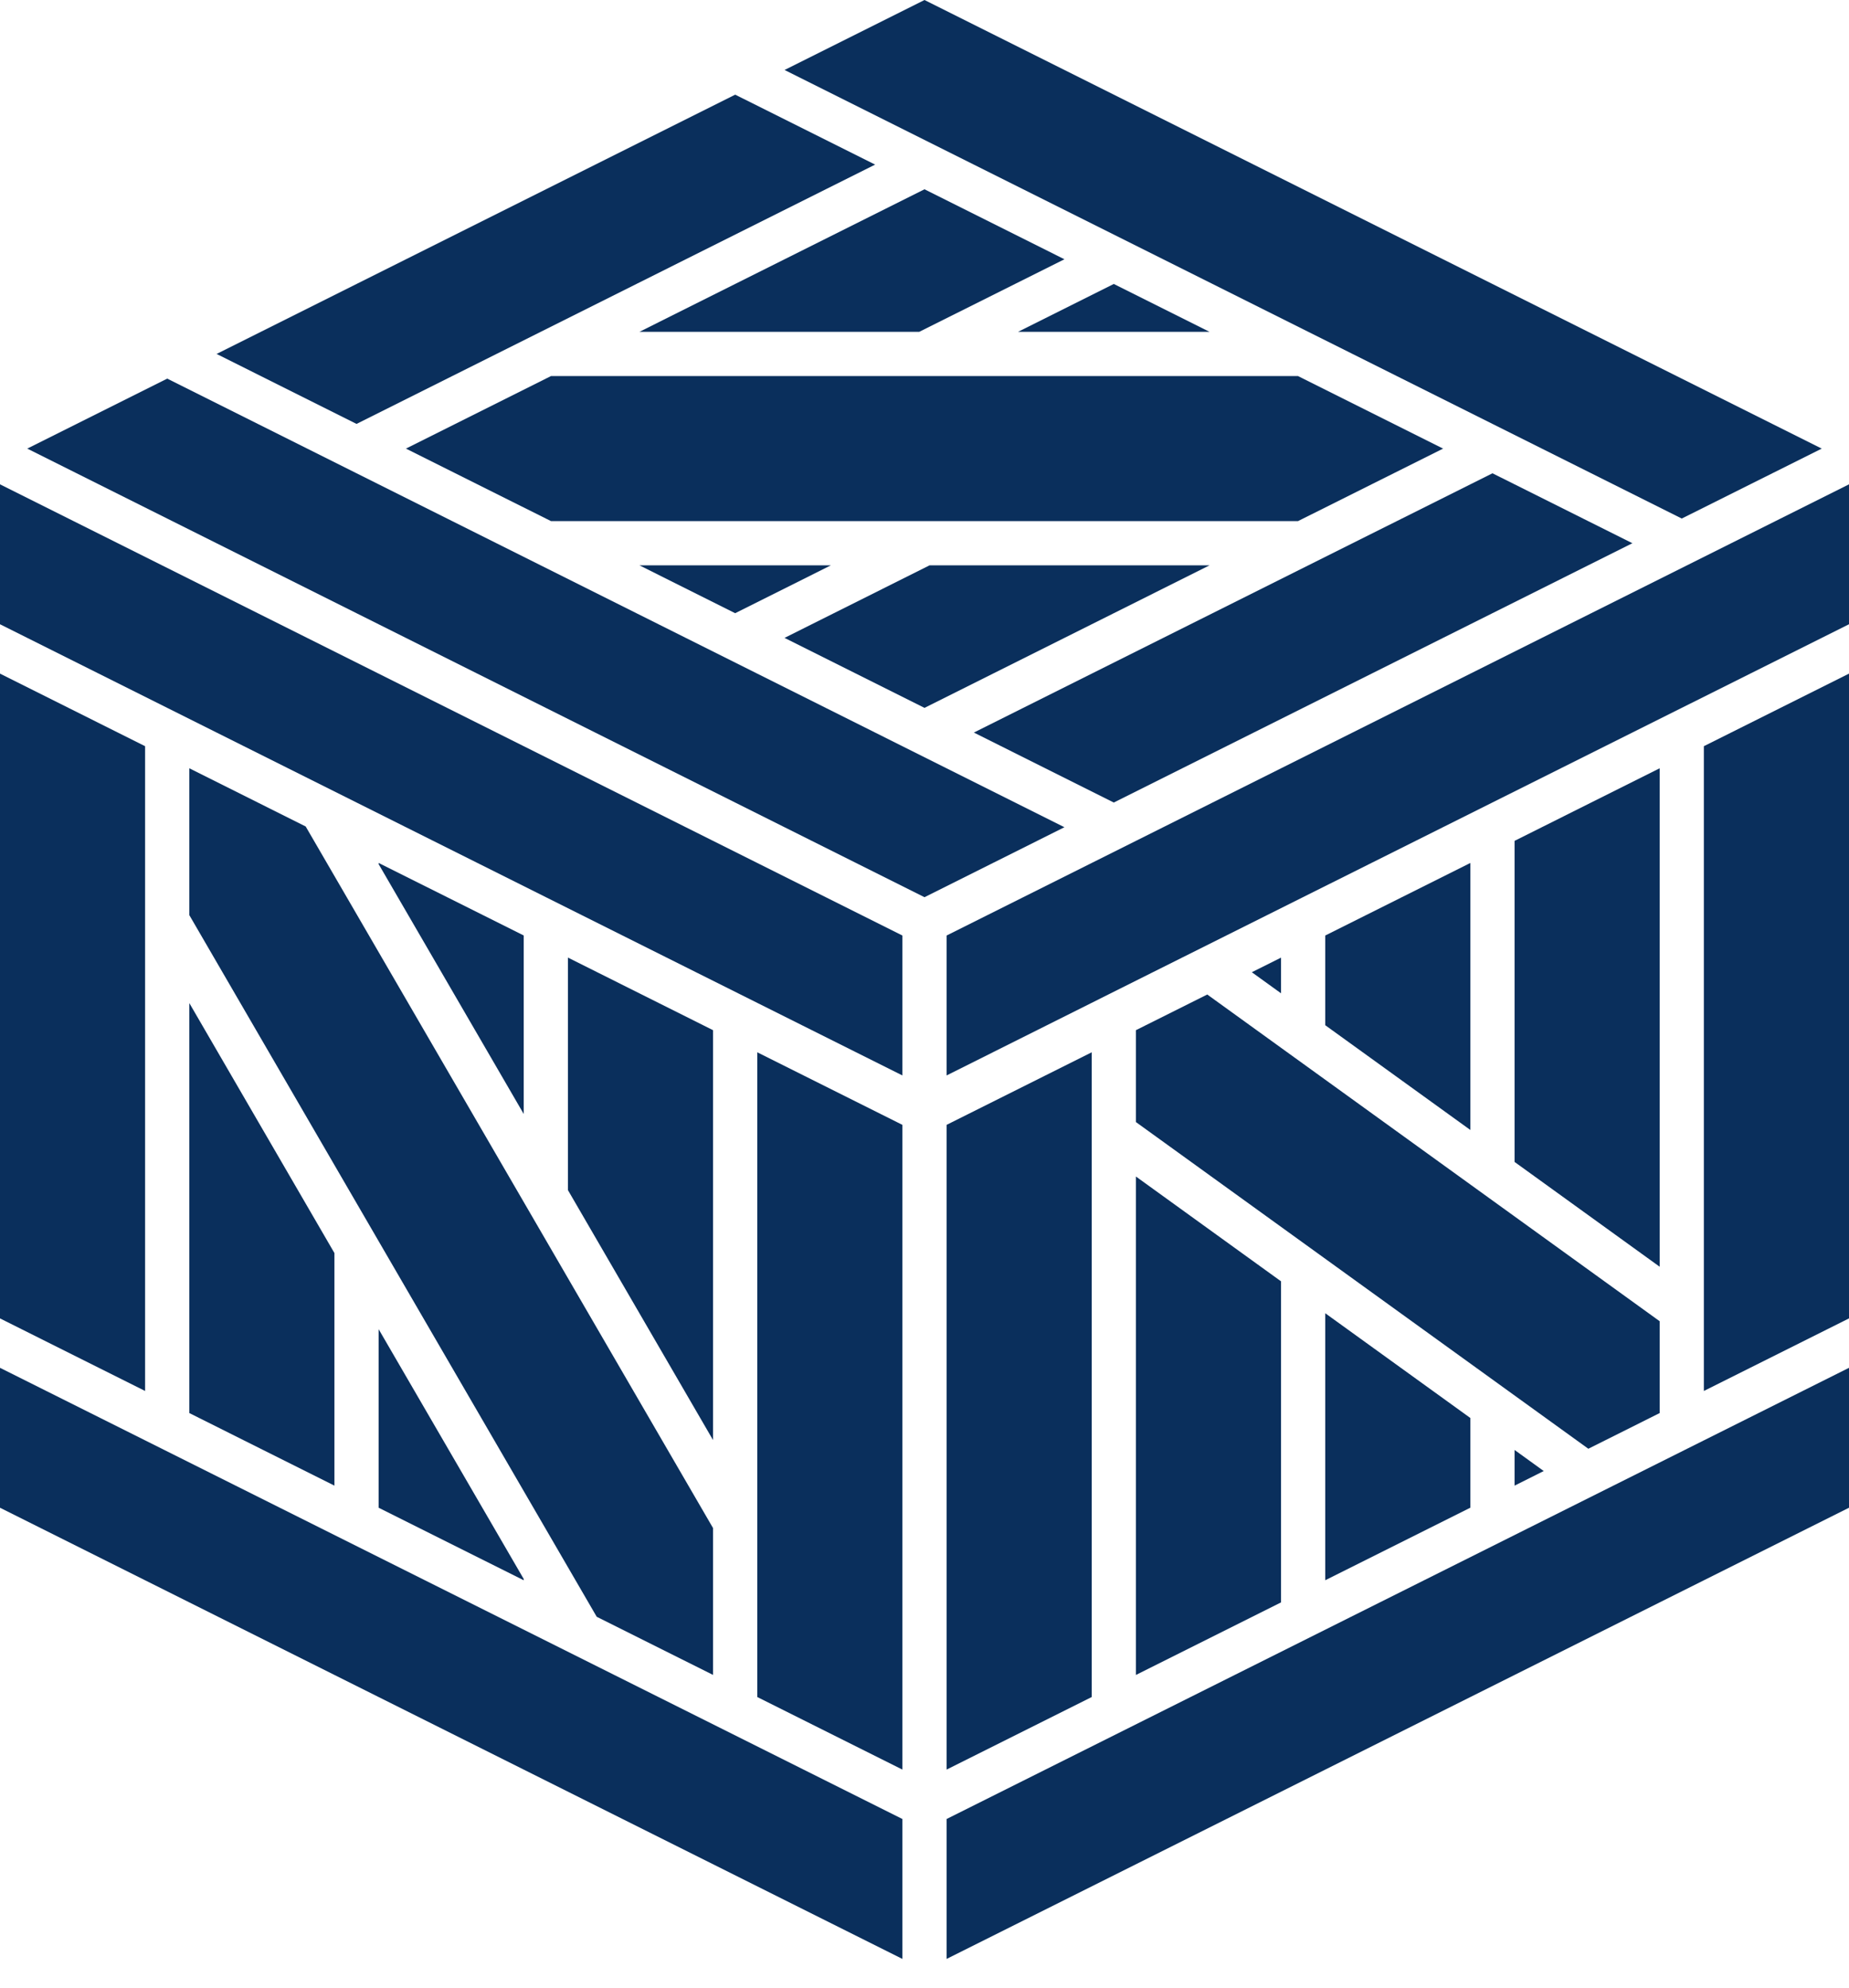 <svg xmlns="http://www.w3.org/2000/svg" version="1.1" xmlns:xlink="http://www.w3.org/1999/xlink" xmlns:svgjs="http://svgjs.dev/svgjs" width="40" height="43"><svg width="40" height="43" viewBox="0 0 40 43" fill="none" xmlns="http://www.w3.org/2000/svg">
<path d="M34.361 31.342L24.573 24.274V22.287L26.117 21.515L35.904 28.583V30.57L34.361 31.342ZM3.618 8.191L23.027 17.896L20 19.41L0.59 9.705L3.618 8.191ZM15.905 2.048L18.932 3.561L7.713 9.171L4.686 7.657L15.905 2.048ZM40 13.505C24.871 21.064 21.37 22.82 20.478 23.266V20.239L40 10.478V13.505ZM35.904 27.404L32.765 25.137V18.191L35.904 16.621V27.404ZM27.081 21.033L27.713 20.717V21.489L27.081 21.033ZM28.669 20.239L31.809 18.669V24.446L28.669 22.179V20.239ZM24.095 17.362L21.068 15.848L32.287 10.239L35.314 11.752L24.095 17.362ZM13.833 12.23H17.975L15.904 13.266L13.833 12.23ZM20.11 12.23H26.167L20 15.314L16.972 13.8L20.11 12.23ZM28.079 11.274H19.971C19.97 11.274 19.969 11.274 19.967 11.274H11.921L8.782 9.705L11.921 8.135H28.079L31.219 9.705L28.079 11.274ZM22.023 7.179L24.095 6.143L26.167 7.179H22.023ZM19.886 7.179H13.833L20 4.095L23.027 5.609L19.886 7.179ZM19.522 20.239V23.266L0 13.505V10.478L19.522 20.239ZM15.426 31.155L12.286 25.746V20.716L15.426 22.287V31.155ZM8.191 18.669L11.33 20.238V24.1L8.191 18.694V18.669ZM0 14.573L3.139 16.143V30.092L0 28.522V14.573ZM4.096 21.701L7.235 27.109V32.14L4.096 30.57V21.701ZM8.191 28.755L11.33 34.16V34.187L8.191 32.618V28.755ZM12.909 34.977L4.096 19.798V16.621L6.613 17.88L15.426 33.059V36.235L12.909 34.977ZM16.382 22.765L19.522 24.335V38.283L16.382 36.713L16.382 22.765ZM20.478 24.335L23.618 22.765V36.713L20.478 38.283V24.335ZM24.573 25.452L27.713 27.72V34.666L24.573 36.236V25.452ZM28.669 28.41L31.809 30.677V32.617L28.669 34.187V28.41ZM32.765 31.368L33.396 31.824L32.765 32.14V31.368ZM36.86 16.143L40 14.573V28.522L36.86 30.092V16.143ZM20 0L39.41 9.705L36.382 11.218L16.973 1.514L20 0ZM0 29.591L19.522 39.352V42.379L0 32.618V29.591ZM20.478 42.379V39.352L40 29.591V32.618L20.478 42.379Z" fill="#0A2F5C"></path>
</svg><style>@media (prefers-color-scheme: light) { :root { filter: none; } }
@media (prefers-color-scheme: dark) { :root { filter: none; } }
</style></svg>
